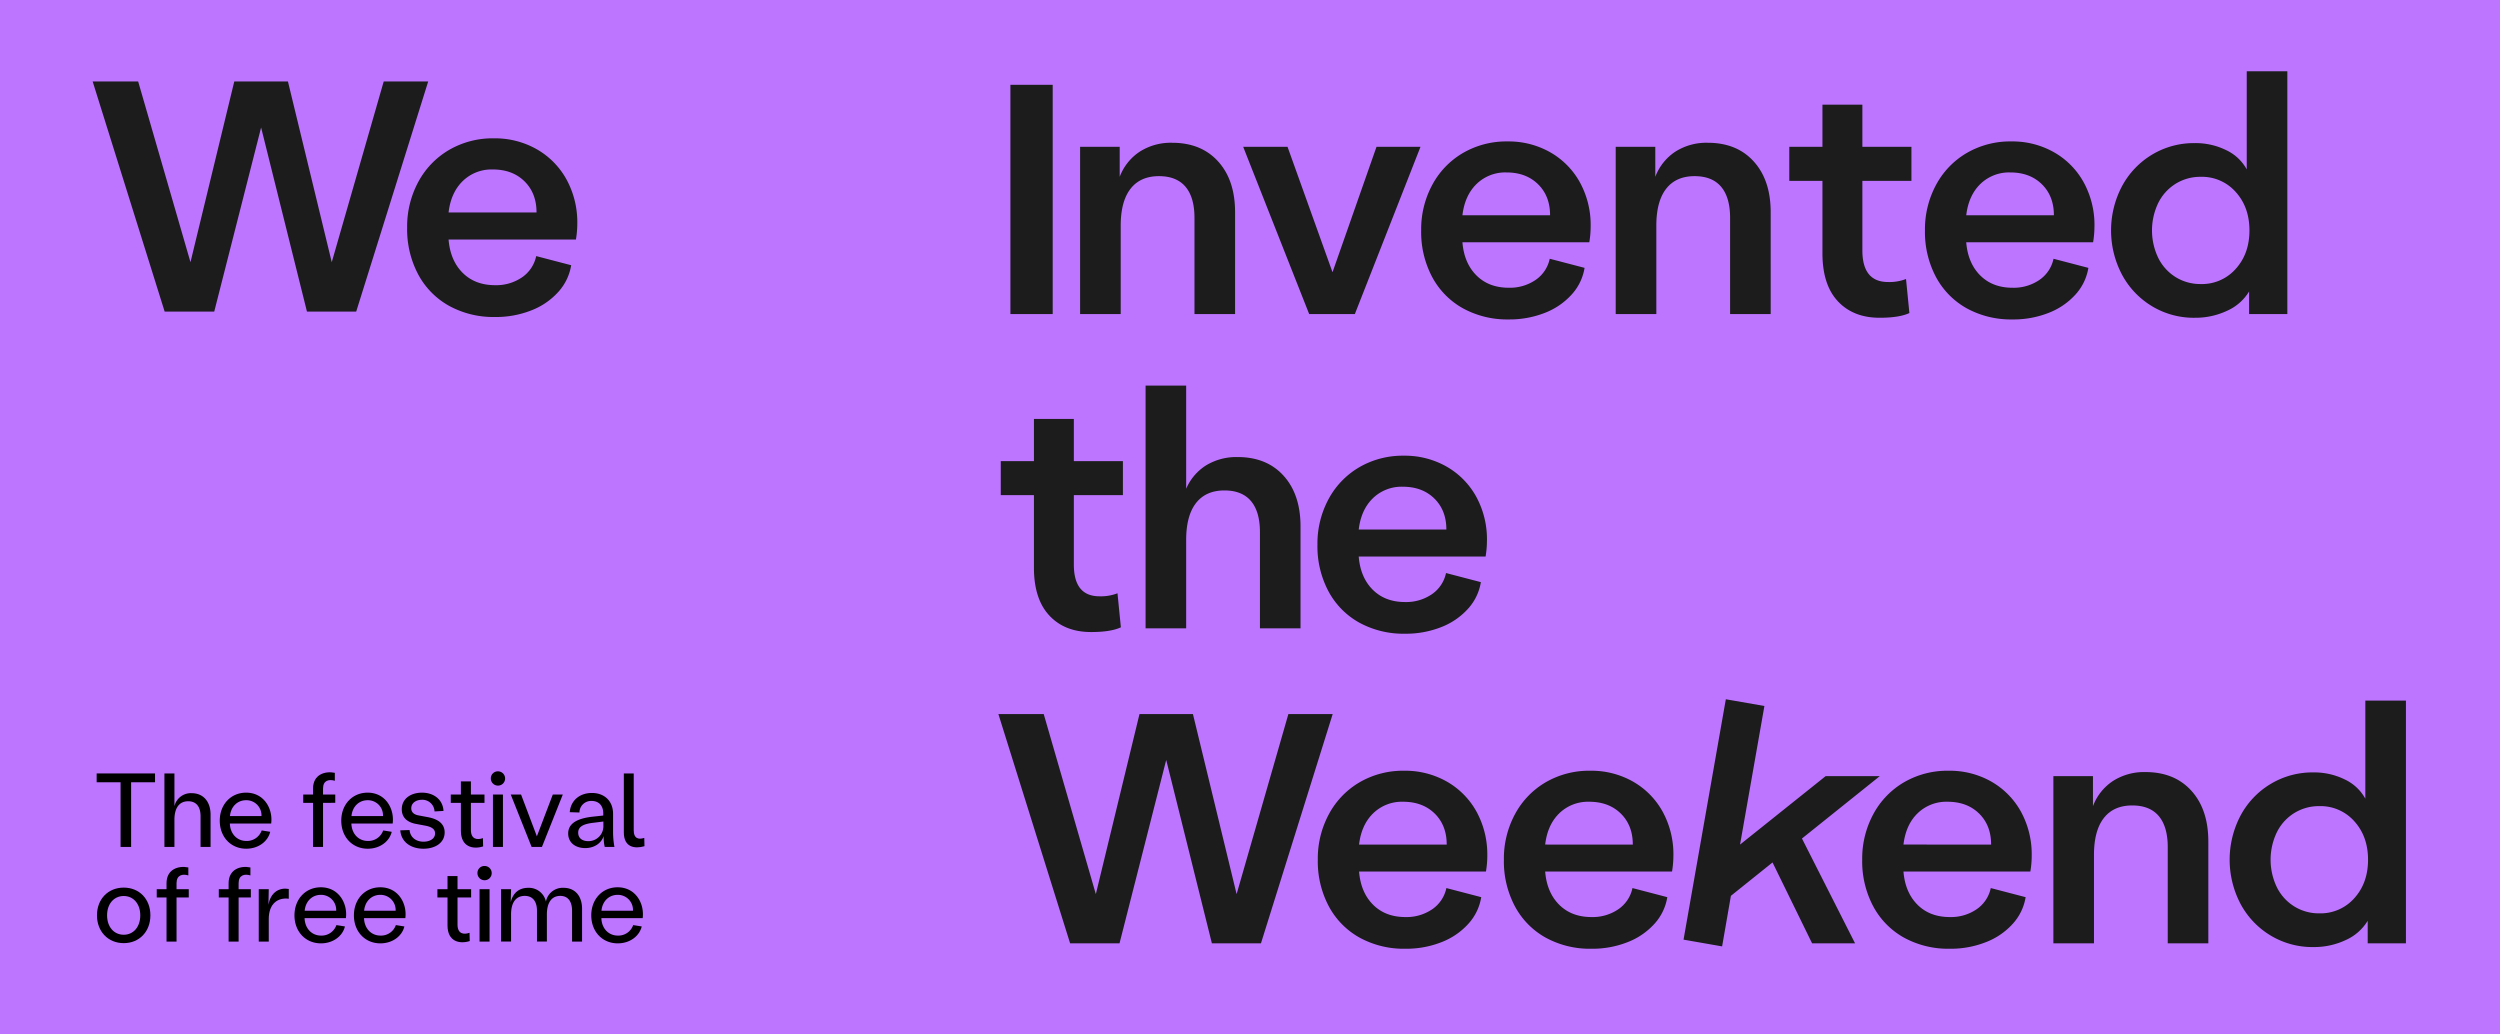 <svg id="WITW_-_LOGO" data-name="WITW - LOGO" xmlns="http://www.w3.org/2000/svg" xmlns:xlink="http://www.w3.org/1999/xlink" width="967" height="400" viewBox="0 0 967 400">
  <defs>
    <clipPath id="clip-path">
      <rect id="Rectangle_55" data-name="Rectangle 55" width="967" height="400" fill="none"/>
    </clipPath>
  </defs>
  <rect id="Rectangle_54" data-name="Rectangle 54" width="967" height="400" fill="#bd75ff"/>
  <g id="Group_16" data-name="Group 16">
    <g id="Group_15" data-name="Group 15" clip-path="url(#clip-path)">
      <path id="Path_7" data-name="Path 7" d="M166.368,75.984q.916-7.724,5.518-12.174a15.943,15.943,0,0,1,11.559-4.451q7.62,0,12.283,4.581t4.663,12.044ZM216.157,80.3a34.486,34.486,0,0,0-4.14-17.017,30.221,30.221,0,0,0-11.494-11.715,32.714,32.714,0,0,0-16.684-4.253,33.5,33.5,0,0,0-17.209,4.449,31.625,31.625,0,0,0-11.954,12.372,36.342,36.342,0,0,0-4.336,17.736,37.24,37.24,0,0,0,4.27,18.065,30.222,30.222,0,0,0,11.955,12.174,35.737,35.737,0,0,0,17.8,4.319,37.249,37.249,0,0,0,13.988-2.555,27.239,27.239,0,0,0,10.445-7.132A20.112,20.112,0,0,0,213.792,96.4l-13.531-3.532a13.236,13.236,0,0,1-5.519,8.244,17.72,17.72,0,0,1-10.376,3.01q-7.753,0-12.544-4.777t-5.454-12.892h49.261a37.068,37.068,0,0,0,.528-6.154M56.549,114.337H75.726l18.132-71.21,17.733,71.21h19.047l27.851-89.011H141.281l-20.1,69.9-16.946-69.9H83.478l-16.944,69.9L46.3,25.326H28.7Z" transform="translate(7.14 6.189)" fill="#1c1c1c"/>
      <path id="Path_8" data-name="Path 8" d="M820.168,300.164a18,18,0,0,1-9.683-2.676,18.24,18.24,0,0,1-6.74-7.431,24.537,24.537,0,0,1,0-21.257,18.259,18.259,0,0,1,6.74-7.435,18.034,18.034,0,0,1,9.683-2.672,17.441,17.441,0,0,1,13.547,5.866q5.3,5.87,5.3,14.868t-5.3,14.867a17.444,17.444,0,0,1-13.547,5.87m-2.354,13.04a28.784,28.784,0,0,0,12.63-2.738,18.929,18.929,0,0,0,8.438-7.435v8.739h14.792v-93.9H837.967v37.95a17.542,17.542,0,0,0-7.917-7.43,26.792,26.792,0,0,0-12.236-2.74,31.321,31.321,0,0,0-16.424,4.435,31.645,31.645,0,0,0-11.65,12.193,36.7,36.7,0,0,0,0,34.3,31.662,31.662,0,0,0,11.65,12.193,31.308,31.308,0,0,0,16.424,4.434M752.9,245.519a22.275,22.275,0,0,0-12.563,3.458,20.2,20.2,0,0,0-7.722,9.716V247.084H717.3V311.77h15.706V277.6q0-9.391,3.8-14.283t10.992-4.888q6.805,0,10.275,4.107t3.467,12.064V311.77h15.7V272.385q0-12.388-6.542-19.627t-17.8-7.24m-93.575,28.04q.911-7.7,5.5-12.129A15.892,15.892,0,0,1,676.339,257q7.587,0,12.236,4.564t4.646,12Zm49.6,4.3a34.381,34.381,0,0,0-4.122-16.954,30.139,30.139,0,0,0-11.452-11.672A32.616,32.616,0,0,0,676.731,245a33.38,33.38,0,0,0-17.145,4.432,31.518,31.518,0,0,0-11.91,12.327,36.191,36.191,0,0,0-4.32,17.669,37.061,37.061,0,0,0,4.256,18,30.089,30.089,0,0,0,11.907,12.129,35.579,35.579,0,0,0,17.736,4.3,37.116,37.116,0,0,0,13.937-2.545,27.14,27.14,0,0,0,10.405-7.105,20.035,20.035,0,0,0,4.974-10.3l-13.481-3.522a13.2,13.2,0,0,1-5.5,8.215,17.667,17.667,0,0,1-10.339,3q-7.727,0-12.5-4.761t-5.432-12.843H708.4a37.2,37.2,0,0,0,.524-6.131m-58.763-30.778h-20.94l-33.112,26.474,9.422-53.6-14.92-2.607-16.359,92.982,14.92,2.611,3.4-19.562,16.1-12.913,15.312,31.3h16.622l-20.548-40.558ZM520.729,273.559q.911-7.7,5.5-12.129A15.891,15.891,0,0,1,537.74,257q7.59,0,12.238,4.564t4.644,12Zm49.6,4.3a34.353,34.353,0,0,0-4.122-16.954,30.137,30.137,0,0,0-11.45-11.672A32.617,32.617,0,0,0,538.133,245a33.374,33.374,0,0,0-17.144,4.432,31.509,31.509,0,0,0-11.91,12.327,36.2,36.2,0,0,0-4.318,17.669,37.046,37.046,0,0,0,4.255,18,30.1,30.1,0,0,0,11.907,12.129,35.571,35.571,0,0,0,17.734,4.3,37.117,37.117,0,0,0,13.937-2.545A27.131,27.131,0,0,0,563,304.206a20.031,20.031,0,0,0,4.972-10.3l-13.481-3.522A13.166,13.166,0,0,1,549,298.6a17.658,17.658,0,0,1-10.339,3q-7.721,0-12.5-4.761t-5.43-12.843H569.8a37.06,37.06,0,0,0,.523-6.131m-121.581-4.3q.91-7.7,5.5-12.129A15.893,15.893,0,0,1,465.759,257q7.59,0,12.238,4.564t4.647,12Zm49.6,4.3a34.366,34.366,0,0,0-4.124-16.954,30.105,30.105,0,0,0-11.452-11.672A32.611,32.611,0,0,0,466.153,245a33.383,33.383,0,0,0-17.145,4.432A31.529,31.529,0,0,0,437.1,261.758a36.2,36.2,0,0,0-4.318,17.669,37.074,37.074,0,0,0,4.255,18,30.1,30.1,0,0,0,11.91,12.129,35.567,35.567,0,0,0,17.733,4.3,37.118,37.118,0,0,0,13.938-2.545,27.13,27.13,0,0,0,10.405-7.105,20.024,20.024,0,0,0,4.974-10.3l-13.48-3.522a13.2,13.2,0,0,1-5.5,8.215,17.67,17.67,0,0,1-10.34,3q-7.725,0-12.5-4.761t-5.43-12.843h49.077a37.2,37.2,0,0,0,.525-6.131M336.98,311.77h19.108l18.063-70.945,17.667,70.945h18.976l27.746-88.68H421.4l-20.023,69.641L384.487,223.09H363.809l-16.883,69.641L326.771,223.09H309.235Z" transform="translate(76.942 53.119)" fill="#1c1c1c"/>
      <path id="Path_9" data-name="Path 9" d="M448.432,175.537q.912-7.692,5.5-12.128a15.9,15.9,0,0,1,11.515-4.435q7.59,0,12.237,4.566t4.647,12Zm49.6,4.3a34.362,34.362,0,0,0-4.123-16.952,30.112,30.112,0,0,0-11.453-11.674,32.609,32.609,0,0,0-16.621-4.237,33.371,33.371,0,0,0-17.144,4.434,31.51,31.51,0,0,0-11.912,12.324,36.228,36.228,0,0,0-4.317,17.672,37.094,37.094,0,0,0,4.253,18,30.135,30.135,0,0,0,11.91,12.129,35.6,35.6,0,0,0,17.734,4.3,37.149,37.149,0,0,0,13.938-2.542,27.163,27.163,0,0,0,10.405-7.108,20.027,20.027,0,0,0,4.973-10.3l-13.48-3.52a13.182,13.182,0,0,1-5.5,8.214,17.663,17.663,0,0,1-10.34,3q-7.725,0-12.5-4.761t-5.431-12.847h49.078a37.134,37.134,0,0,0,.524-6.129M401.579,147.5a22.5,22.5,0,0,0-12.172,3.2,20.024,20.024,0,0,0-7.721,9.063V119.852h-15.7v93.894h15.7V179.582q0-9.393,3.8-14.282t10.993-4.889q6.8,0,10.275,4.106t3.467,12.063v37.166h15.7V174.363q0-12.387-6.541-19.625t-17.8-7.24m-56.667,67.685q7.588,0,11.518-1.827l-1.309-13.169a17.778,17.778,0,0,1-6.937,1.172q-9.947,0-9.946-12.256V162.237h18.978V149.064H338.238v-16.3H322.8v16.3H309.969v13.173H322.8v28.037q0,12.127,5.954,18.518t16.162,6.39" transform="translate(77.124 29.291)" fill="#1c1c1c"/>
      <path id="Path_10" data-name="Path 10" d="M773.371,104.452a18.036,18.036,0,0,1-9.686-2.674,18.262,18.262,0,0,1-6.74-7.434,24.557,24.557,0,0,1,0-21.257,18.3,18.3,0,0,1,6.74-7.435,18.047,18.047,0,0,1,9.686-2.673,17.444,17.444,0,0,1,13.546,5.87q5.3,5.867,5.3,14.867t-5.3,14.866a17.436,17.436,0,0,1-13.546,5.871m-2.354,13.041a28.748,28.748,0,0,0,12.627-2.739,18.906,18.906,0,0,0,8.442-7.434v8.737h14.788v-93.9h-15.7V60.111a17.537,17.537,0,0,0-7.919-7.433,26.779,26.779,0,0,0-12.233-2.74,31.34,31.34,0,0,0-16.427,4.435,31.7,31.7,0,0,0-11.648,12.193,36.691,36.691,0,0,0,0,34.3,31.68,31.68,0,0,0,11.648,12.2,31.316,31.316,0,0,0,16.427,4.434M682.675,77.847q.916-7.692,5.5-12.129a15.893,15.893,0,0,1,11.517-4.434q7.588,0,12.237,4.566t4.648,12Zm49.6,4.3A34.351,34.351,0,0,0,728.153,65.2,30.07,30.07,0,0,0,716.7,53.526a32.588,32.588,0,0,0-16.62-4.238,33.375,33.375,0,0,0-17.147,4.434,31.5,31.5,0,0,0-11.907,12.324,36.19,36.19,0,0,0-4.32,17.67,37.093,37.093,0,0,0,4.253,18,30.152,30.152,0,0,0,11.91,12.129,35.584,35.584,0,0,0,17.734,4.3,37.162,37.162,0,0,0,13.939-2.542,27.19,27.19,0,0,0,10.4-7.107,20.053,20.053,0,0,0,4.974-10.3l-13.481-3.522a13.178,13.178,0,0,1-5.5,8.215,17.652,17.652,0,0,1-10.339,3q-7.725,0-12.5-4.76t-5.431-12.845h49.081a37.46,37.46,0,0,0,.522-6.131m-83.1,35.343q7.588,0,11.516-1.828L659.382,102.5a17.784,17.784,0,0,1-6.938,1.172q-9.947,0-9.946-12.257V64.546h18.976V51.374H642.5v-16.3H627.055v16.3H614.228V64.546h12.827V92.585q0,12.127,5.953,18.517t16.165,6.392M582.688,49.807a22.311,22.311,0,0,0-12.566,3.457,20.257,20.257,0,0,0-7.721,9.715V51.374H547.089v64.683H562.8V81.89q0-9.391,3.794-14.282t11-4.888q6.8,0,10.27,4.106t3.47,12.063v37.167h15.7V76.673q0-12.389-6.544-19.625t-17.8-7.24M487.8,77.847q.916-7.692,5.5-12.129a15.9,15.9,0,0,1,11.519-4.434q7.587,0,12.237,4.566t4.647,12Zm49.6,4.3A34.362,34.362,0,0,0,533.283,65.2a30.061,30.061,0,0,0-11.45-11.672,32.6,32.6,0,0,0-16.623-4.238,33.35,33.35,0,0,0-17.142,4.434,31.488,31.488,0,0,0-11.911,12.324,36.177,36.177,0,0,0-4.318,17.67,37.09,37.09,0,0,0,4.252,18A30.132,30.132,0,0,0,488,113.841a35.57,35.57,0,0,0,17.732,4.3,37.151,37.151,0,0,0,13.939-2.542,27.158,27.158,0,0,0,10.4-7.107,20.015,20.015,0,0,0,4.975-10.3L521.57,94.669a13.169,13.169,0,0,1-5.5,8.215,17.653,17.653,0,0,1-10.339,3q-7.723,0-12.5-4.76T487.8,88.281h49.078a37.191,37.191,0,0,0,.523-6.131M428.519,116.058h17.671l25.388-64.683H454.563L437.549,99.885l-17.4-48.511H403Zm-53-66.25a22.3,22.3,0,0,0-12.564,3.457,20.227,20.227,0,0,0-7.721,9.715V51.374H339.917v64.683h15.706V81.89q0-9.391,3.794-14.282t11-4.888q6.8,0,10.273,4.106t3.468,12.063v37.167h15.705V76.673q0-12.389-6.544-19.625t-17.8-7.24m-62.561,66.25h16.358V27.377H312.956Z" transform="translate(77.867 5.416)" fill="#1c1c1c"/>
    </g>
  </g>
  <path id="Path_11" data-name="Path 11" d="M39.188,243.824h-9.25v-3.412H52.515v3.412h-9.25V268.84H39.188Z" transform="translate(7.449 58.755)"/>
  <g id="Group_18" data-name="Group 18">
    <g id="Group_17" data-name="Group 17" clip-path="url(#clip-path)">
      <path id="Path_12" data-name="Path 12" d="M50.928,240.412H54.8v12.669a6.511,6.511,0,0,1,6.644-5.035c4.483,0,7.336,3.208,7.336,8.325v12.468H64.906v-11.9c0-3.7-1.71-5.768-4.768-5.768-3.463,0-5.339,2.558-5.339,7.188v10.478H50.928Z" transform="translate(12.672 58.755)"/>
      <path id="Path_13" data-name="Path 13" d="M68.066,257.227c0-6.254,4.277-10.842,10.188-10.842,7.01,0,10.434,6.294,9.7,11.939H71.977c.122,3.939,2.73,6.741,6.356,6.741A6.061,6.061,0,0,0,84.286,261l3.3.528c-.9,3.737-4.563,6.538-9.292,6.538-5.951,0-10.228-4.548-10.228-10.842M84.2,255.44a5.845,5.845,0,0,0-5.949-6.132c-3.383,0-5.911,2.517-6.235,6.132Z" transform="translate(16.936 60.214)"/>
      <path id="Path_14" data-name="Path 14" d="M106.145,240.256v3.086c-2.24-.691-4.564-.2-4.564,3.006v2.313h4.727v3.209H101.58v17.056H97.709V251.871h-3.79v-3.209h3.79v-2.313c0-5.363,4.524-6.9,8.436-6.093" transform="translate(23.368 58.667)"/>
      <path id="Path_15" data-name="Path 15" d="M105.7,257.227c0-6.254,4.278-10.842,10.189-10.842,7.01,0,10.433,6.294,9.7,11.939H109.615c.122,3.939,2.73,6.741,6.358,6.741a6.059,6.059,0,0,0,5.951-4.06l3.3.528c-.9,3.737-4.564,6.538-9.292,6.538-5.951,0-10.229-4.548-10.229-10.842m16.138-1.787a5.845,5.845,0,0,0-5.949-6.132c-3.384,0-5.911,2.517-6.235,6.132Z" transform="translate(26.3 60.214)"/>
      <path id="Path_16" data-name="Path 16" d="M123.984,260.963l3.588-.122c.244,2.761,2.405,4.508,5.379,4.508,2.405,0,4.484-1.1,4.484-3.208,0-1.583-1.223-2.478-3.628-2.965l-3.464-.65c-3.954-.65-5.788-2.761-5.788-5.727,0-3.937,3.3-6.414,7.825-6.414,4.728,0,8.11,2.841,8.315,7.064l-3.464.2a4.7,4.7,0,0,0-4.893-4.509c-2.28,0-4.115,1.261-4.115,3.29,0,1.5,1.02,2.437,2.852,2.761l3.467.651c4.277.77,6.6,2.721,6.6,5.927,0,3.9-3.507,6.3-8.192,6.3-5.093,0-8.641-2.761-8.967-7.108" transform="translate(30.849 60.215)"/>
      <path id="Path_17" data-name="Path 17" d="M143.533,261.979v-10.8H139.62V247.97h3.913v-5.078h3.874v5.078h5.255v3.206h-5.255v10.518c0,3.575,2.4,3.941,4.644,3.13l.08,3.207c-3.95,1.259-8.6.2-8.6-6.051" transform="translate(34.739 59.361)"/>
      <path id="Path_18" data-name="Path 18" d="M154.8,239.759a2.762,2.762,0,1,1-2.772,2.763,2.708,2.708,0,0,1,2.772-2.763m-1.956,8.975h3.871V269h-3.871Z" transform="translate(37.825 58.595)"/>
    </g>
  </g>
  <path id="Path_19" data-name="Path 19" d="M158.195,246.972h3.995l6.113,16.162,6.154-16.162h3.873l-8.07,20.264h-3.995Z" transform="translate(39.361 60.358)"/>
  <g id="Group_20" data-name="Group 20">
    <g id="Group_19" data-name="Group 19" clip-path="url(#clip-path)">
      <path id="Path_20" data-name="Path 20" d="M175.986,262.158c0-3.777,3.259-5.806,9.415-6.5l4.156-.447V254.4c0-2.965-1.671-4.833-4.524-4.833a4.5,4.5,0,0,0-4.687,4.469l-3.749-.123c.326-4.426,3.749-7.431,8.557-7.431,4.893,0,8.193,3.168,8.193,8.041v7.026a31.712,31.712,0,0,0,.53,5.806h-3.75a15.967,15.967,0,0,1-.407-4.182c-.937,2.8-3.708,4.629-7.133,4.629-3.83,0-6.6-2.11-6.6-5.645m7.784,2.965a5.777,5.777,0,0,0,5.827-6.051v-1.544l-3.913.489c-3.79.444-5.826,1.461-5.826,3.817,0,2.232,1.711,3.29,3.911,3.29" transform="translate(43.788 60.238)"/>
      <path id="Path_21" data-name="Path 21" d="M193.221,263.194V240.412h3.83v22.053c0,2.962,1.631,3.655,4.077,2.882l.081,3.209c-3.833,1.1-7.989.445-7.989-5.362" transform="translate(48.076 58.755)"/>
      <path id="Path_22" data-name="Path 22" d="M30.035,286.619c0-6.294,4.32-10.72,10.353-10.72S50.7,280.324,50.7,286.619,46.418,297.38,40.388,297.38s-10.353-4.466-10.353-10.761m10.353,7.514c3.79,0,6.4-3.086,6.4-7.514,0-4.384-2.608-7.47-6.4-7.47-3.831,0-6.441,3.086-6.441,7.47,0,4.427,2.61,7.514,6.441,7.514" transform="translate(7.473 67.427)"/>
      <path id="Path_23" data-name="Path 23" d="M60.771,269.673v3.086c-2.24-.692-4.564-.2-4.564,3.005v2.315h4.727v3.208H56.206v17.057H52.335V281.287h-3.79v-3.208h3.79v-2.315c0-5.362,4.524-6.9,8.436-6.091" transform="translate(12.079 65.856)"/>
      <path id="Path_24" data-name="Path 24" d="M80,269.673v3.086c-2.243-.692-4.566-.2-4.566,3.005v2.315h4.728v3.208H75.434v17.057h-3.87V281.287H67.771v-3.208h3.793v-2.315c0-5.362,4.524-6.9,8.436-6.091" transform="translate(16.862 65.856)"/>
      <path id="Path_25" data-name="Path 25" d="M80.143,276.429h3.871l-.122,6.052c.855-5,4.361-6.781,7.866-6.132v3.778c-4.28-.57-7.744,1.948-7.744,7.836v8.732H80.143Z" transform="translate(19.941 67.506)"/>
      <path id="Path_26" data-name="Path 26" d="M91.209,286.643c0-6.254,4.28-10.842,10.189-10.842,7.01,0,10.433,6.294,9.7,11.939H95.12c.125,3.94,2.731,6.741,6.36,6.741a6.058,6.058,0,0,0,5.948-4.06l3.3.528c-.9,3.737-4.567,6.538-9.295,6.538-5.949,0-10.229-4.548-10.229-10.842m16.138-1.787a5.847,5.847,0,0,0-5.949-6.134c-3.384,0-5.909,2.519-6.235,6.134Z" transform="translate(22.694 67.403)"/>
      <path id="Path_27" data-name="Path 27" d="M109.62,286.643c0-6.254,4.28-10.842,10.189-10.842,7.01,0,10.433,6.294,9.7,11.939H113.531c.125,3.94,2.731,6.741,6.359,6.741a6.059,6.059,0,0,0,5.949-4.06l3.3.528c-.9,3.737-4.566,6.538-9.294,6.538-5.949,0-10.229-4.548-10.229-10.842m16.137-1.787a5.846,5.846,0,0,0-5.948-6.134c-3.384,0-5.909,2.519-6.235,6.134Z" transform="translate(27.275 67.403)"/>
      <path id="Path_28" data-name="Path 28" d="M139.389,291.4v-10.8h-3.913v-3.208h3.913v-5.077h3.873v5.077h5.256v3.208h-5.256v10.518c0,3.575,2.4,3.94,4.643,3.128l.082,3.208c-3.952,1.258-8.6.2-8.6-6.052" transform="translate(33.708 66.55)"/>
      <path id="Path_29" data-name="Path 29" d="M150.652,269.176a2.761,2.761,0,1,1-2.774,2.761,2.708,2.708,0,0,1,2.774-2.761m-1.958,8.975h3.873v20.265h-3.873Z" transform="translate(36.794 65.784)"/>
      <path id="Path_30" data-name="Path 30" d="M155.192,276.492h3.873l-.126,5.035c.818-3.492,3.141-5.562,6.766-5.562a6.744,6.744,0,0,1,6.847,5.32,6.593,6.593,0,0,1,6.847-5.32c4.361,0,7.132,3.126,7.132,8.123v12.669H182.66v-11.9c0-3.7-1.631-5.769-4.566-5.769-3.3,0-5.174,2.56-5.174,7.19v10.477h-3.833v-11.9c0-3.7-1.71-5.769-4.728-5.769-3.42,0-5.295,2.56-5.295,7.19v10.477h-3.873Z" transform="translate(38.614 67.443)"/>
      <path id="Path_31" data-name="Path 31" d="M183.135,286.643c0-6.254,4.277-10.842,10.189-10.842,7.01,0,10.433,6.294,9.7,11.939H187.046c.122,3.94,2.73,6.741,6.356,6.741a6.059,6.059,0,0,0,5.952-4.06l3.3.528c-.9,3.737-4.563,6.538-9.291,6.538-5.952,0-10.229-4.548-10.229-10.842m16.137-1.787a5.848,5.848,0,0,0-5.948-6.134c-3.384,0-5.912,2.519-6.235,6.134Z" transform="translate(45.566 67.403)"/>
    </g>
  </g>
</svg>

